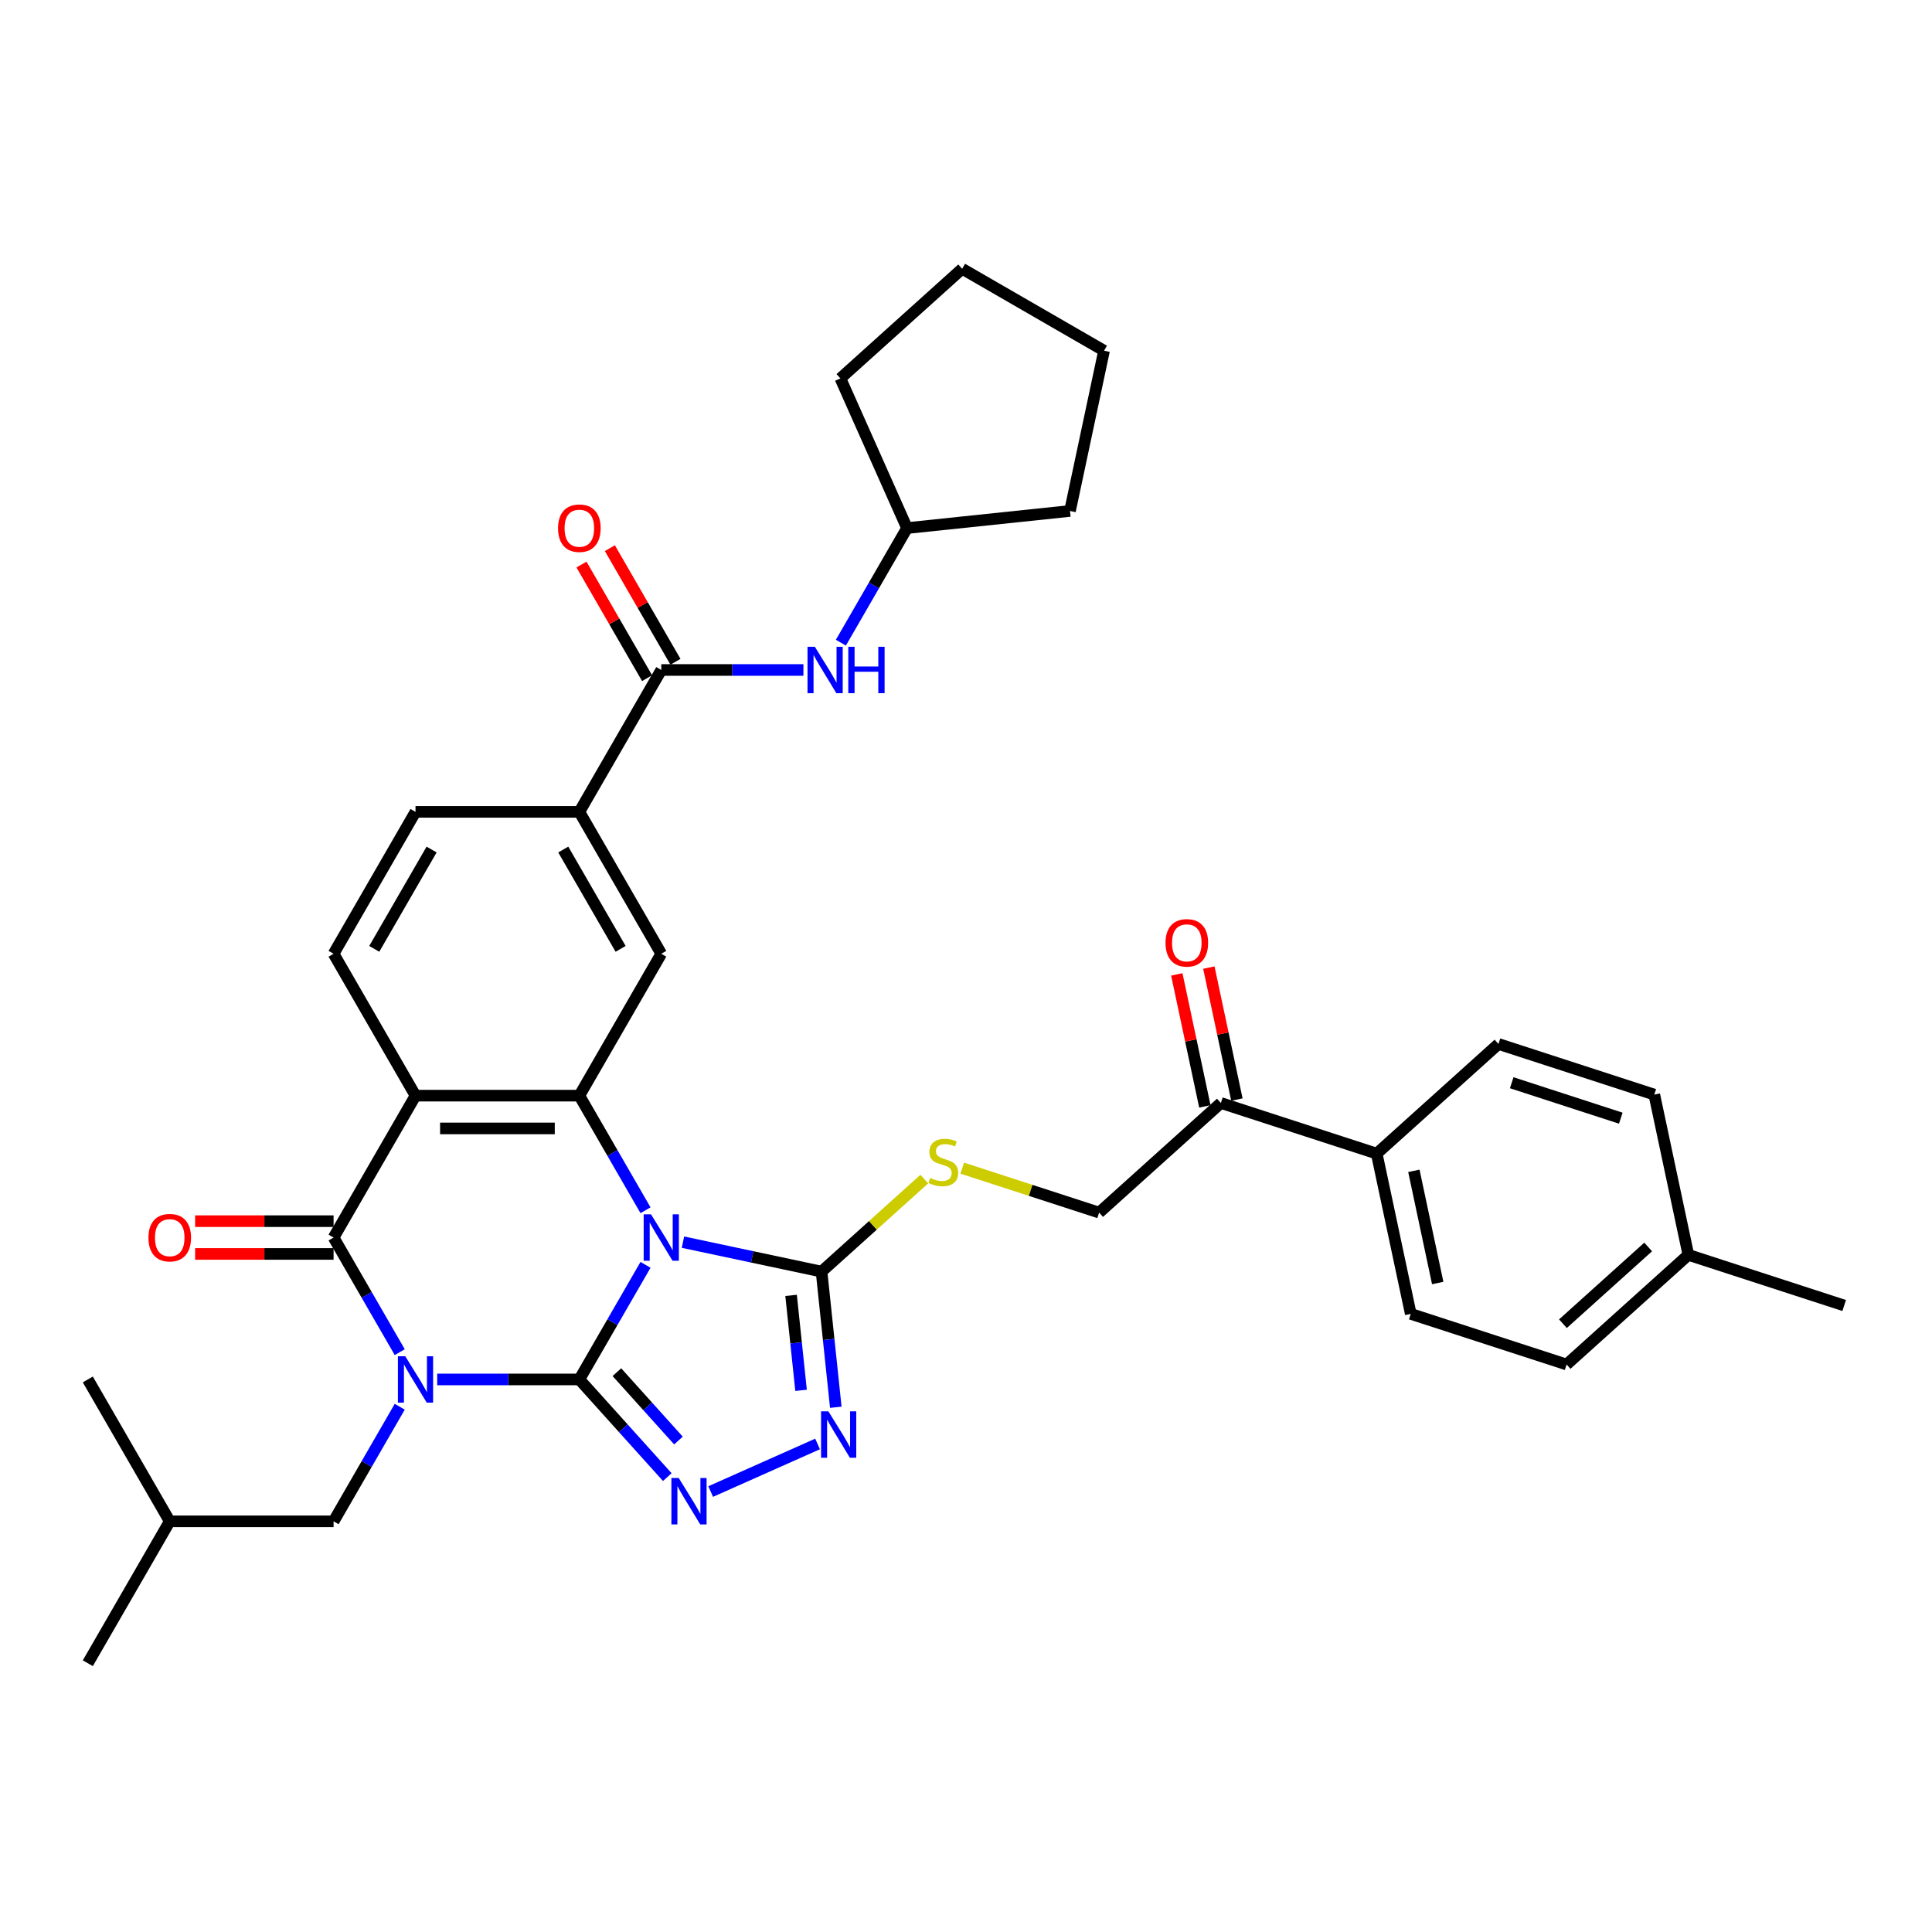 <?xml version='1.0' encoding='iso-8859-1'?>
<svg version='1.1' baseProfile='full'
              xmlns='http://www.w3.org/2000/svg'
                      xmlns:rdkit='http://www.rdkit.org/xml'
                      xmlns:xlink='http://www.w3.org/1999/xlink'
                  xml:space='preserve'
width='1000px' height='1000px' viewBox='0 0 1000 1000'>
<!-- END OF HEADER -->
<rect style='opacity:1.0;fill:#FFFFFF;stroke:none' width='1000' height='1000' x='0' y='0'> </rect>
<path class='bond-0' d='M 299.871,713.997 L 263.082,713.997' style='fill:none;fill-rule:evenodd;stroke:#000000;stroke-width:6px;stroke-linecap:butt;stroke-linejoin:miter;stroke-opacity:1' />
<path class='bond-0' d='M 263.082,713.997 L 226.294,713.997' style='fill:none;fill-rule:evenodd;stroke:#0000FF;stroke-width:6px;stroke-linecap:butt;stroke-linejoin:miter;stroke-opacity:1' />
<path class='bond-1' d='M 299.871,713.997 L 316.994,684.34' style='fill:none;fill-rule:evenodd;stroke:#000000;stroke-width:6px;stroke-linecap:butt;stroke-linejoin:miter;stroke-opacity:1' />
<path class='bond-1' d='M 316.994,684.34 L 334.117,654.682' style='fill:none;fill-rule:evenodd;stroke:#0000FF;stroke-width:6px;stroke-linecap:butt;stroke-linejoin:miter;stroke-opacity:1' />
<path class='bond-5' d='M 299.871,713.997 L 322.63,739.273' style='fill:none;fill-rule:evenodd;stroke:#000000;stroke-width:6px;stroke-linecap:butt;stroke-linejoin:miter;stroke-opacity:1' />
<path class='bond-5' d='M 322.63,739.273 L 345.389,764.55' style='fill:none;fill-rule:evenodd;stroke:#0000FF;stroke-width:6px;stroke-linecap:butt;stroke-linejoin:miter;stroke-opacity:1' />
<path class='bond-5' d='M 319.303,710.231 L 335.234,727.924' style='fill:none;fill-rule:evenodd;stroke:#000000;stroke-width:6px;stroke-linecap:butt;stroke-linejoin:miter;stroke-opacity:1' />
<path class='bond-5' d='M 335.234,727.924 L 351.166,745.618' style='fill:none;fill-rule:evenodd;stroke:#0000FF;stroke-width:6px;stroke-linecap:butt;stroke-linejoin:miter;stroke-opacity:1' />
<path class='bond-2' d='M 206.908,699.869 L 189.786,670.211' style='fill:none;fill-rule:evenodd;stroke:#0000FF;stroke-width:6px;stroke-linecap:butt;stroke-linejoin:miter;stroke-opacity:1' />
<path class='bond-2' d='M 189.786,670.211 L 172.663,640.553' style='fill:none;fill-rule:evenodd;stroke:#000000;stroke-width:6px;stroke-linecap:butt;stroke-linejoin:miter;stroke-opacity:1' />
<path class='bond-12' d='M 206.908,728.126 L 189.786,757.783' style='fill:none;fill-rule:evenodd;stroke:#0000FF;stroke-width:6px;stroke-linecap:butt;stroke-linejoin:miter;stroke-opacity:1' />
<path class='bond-12' d='M 189.786,757.783 L 172.663,787.441' style='fill:none;fill-rule:evenodd;stroke:#000000;stroke-width:6px;stroke-linecap:butt;stroke-linejoin:miter;stroke-opacity:1' />
<path class='bond-3' d='M 334.117,626.425 L 316.994,596.767' style='fill:none;fill-rule:evenodd;stroke:#0000FF;stroke-width:6px;stroke-linecap:butt;stroke-linejoin:miter;stroke-opacity:1' />
<path class='bond-3' d='M 316.994,596.767 L 299.871,567.11' style='fill:none;fill-rule:evenodd;stroke:#000000;stroke-width:6px;stroke-linecap:butt;stroke-linejoin:miter;stroke-opacity:1' />
<path class='bond-6' d='M 353.502,642.94 L 389.364,650.563' style='fill:none;fill-rule:evenodd;stroke:#0000FF;stroke-width:6px;stroke-linecap:butt;stroke-linejoin:miter;stroke-opacity:1' />
<path class='bond-6' d='M 389.364,650.563 L 425.226,658.186' style='fill:none;fill-rule:evenodd;stroke:#000000;stroke-width:6px;stroke-linecap:butt;stroke-linejoin:miter;stroke-opacity:1' />
<path class='bond-15' d='M 172.663,632.073 L 136.832,632.073' style='fill:none;fill-rule:evenodd;stroke:#000000;stroke-width:6px;stroke-linecap:butt;stroke-linejoin:miter;stroke-opacity:1' />
<path class='bond-15' d='M 136.832,632.073 L 101.002,632.073' style='fill:none;fill-rule:evenodd;stroke:#FF0000;stroke-width:6px;stroke-linecap:butt;stroke-linejoin:miter;stroke-opacity:1' />
<path class='bond-15' d='M 172.663,649.034 L 136.832,649.034' style='fill:none;fill-rule:evenodd;stroke:#000000;stroke-width:6px;stroke-linecap:butt;stroke-linejoin:miter;stroke-opacity:1' />
<path class='bond-15' d='M 136.832,649.034 L 101.002,649.034' style='fill:none;fill-rule:evenodd;stroke:#FF0000;stroke-width:6px;stroke-linecap:butt;stroke-linejoin:miter;stroke-opacity:1' />
<path class='bond-37' d='M 172.663,640.553 L 215.065,567.11' style='fill:none;fill-rule:evenodd;stroke:#000000;stroke-width:6px;stroke-linecap:butt;stroke-linejoin:miter;stroke-opacity:1' />
<path class='bond-4' d='M 299.871,567.11 L 215.065,567.11' style='fill:none;fill-rule:evenodd;stroke:#000000;stroke-width:6px;stroke-linecap:butt;stroke-linejoin:miter;stroke-opacity:1' />
<path class='bond-4' d='M 287.15,584.071 L 227.786,584.071' style='fill:none;fill-rule:evenodd;stroke:#000000;stroke-width:6px;stroke-linecap:butt;stroke-linejoin:miter;stroke-opacity:1' />
<path class='bond-9' d='M 299.871,567.11 L 342.274,493.666' style='fill:none;fill-rule:evenodd;stroke:#000000;stroke-width:6px;stroke-linecap:butt;stroke-linejoin:miter;stroke-opacity:1' />
<path class='bond-11' d='M 215.065,567.11 L 172.663,493.666' style='fill:none;fill-rule:evenodd;stroke:#000000;stroke-width:6px;stroke-linecap:butt;stroke-linejoin:miter;stroke-opacity:1' />
<path class='bond-7' d='M 367.845,772.021 L 423.17,747.389' style='fill:none;fill-rule:evenodd;stroke:#0000FF;stroke-width:6px;stroke-linecap:butt;stroke-linejoin:miter;stroke-opacity:1' />
<path class='bond-13' d='M 425.226,658.186 L 451.827,634.234' style='fill:none;fill-rule:evenodd;stroke:#000000;stroke-width:6px;stroke-linecap:butt;stroke-linejoin:miter;stroke-opacity:1' />
<path class='bond-13' d='M 451.827,634.234 L 478.428,610.282' style='fill:none;fill-rule:evenodd;stroke:#CCCC00;stroke-width:6px;stroke-linecap:butt;stroke-linejoin:miter;stroke-opacity:1' />
<path class='bond-36' d='M 425.226,658.186 L 428.916,693.292' style='fill:none;fill-rule:evenodd;stroke:#000000;stroke-width:6px;stroke-linecap:butt;stroke-linejoin:miter;stroke-opacity:1' />
<path class='bond-36' d='M 428.916,693.292 L 432.606,728.398' style='fill:none;fill-rule:evenodd;stroke:#0000FF;stroke-width:6px;stroke-linecap:butt;stroke-linejoin:miter;stroke-opacity:1' />
<path class='bond-36' d='M 409.465,670.49 L 412.048,695.065' style='fill:none;fill-rule:evenodd;stroke:#000000;stroke-width:6px;stroke-linecap:butt;stroke-linejoin:miter;stroke-opacity:1' />
<path class='bond-36' d='M 412.048,695.065 L 414.63,719.639' style='fill:none;fill-rule:evenodd;stroke:#0000FF;stroke-width:6px;stroke-linecap:butt;stroke-linejoin:miter;stroke-opacity:1' />
<path class='bond-8' d='M 342.274,346.779 L 299.871,420.222' style='fill:none;fill-rule:evenodd;stroke:#000000;stroke-width:6px;stroke-linecap:butt;stroke-linejoin:miter;stroke-opacity:1' />
<path class='bond-14' d='M 342.274,346.779 L 379.062,346.779' style='fill:none;fill-rule:evenodd;stroke:#000000;stroke-width:6px;stroke-linecap:butt;stroke-linejoin:miter;stroke-opacity:1' />
<path class='bond-14' d='M 379.062,346.779 L 415.851,346.779' style='fill:none;fill-rule:evenodd;stroke:#0000FF;stroke-width:6px;stroke-linecap:butt;stroke-linejoin:miter;stroke-opacity:1' />
<path class='bond-19' d='M 349.618,342.538 L 332.642,313.135' style='fill:none;fill-rule:evenodd;stroke:#000000;stroke-width:6px;stroke-linecap:butt;stroke-linejoin:miter;stroke-opacity:1' />
<path class='bond-19' d='M 332.642,313.135 L 315.666,283.732' style='fill:none;fill-rule:evenodd;stroke:#FF0000;stroke-width:6px;stroke-linecap:butt;stroke-linejoin:miter;stroke-opacity:1' />
<path class='bond-19' d='M 334.929,351.019 L 317.953,321.616' style='fill:none;fill-rule:evenodd;stroke:#000000;stroke-width:6px;stroke-linecap:butt;stroke-linejoin:miter;stroke-opacity:1' />
<path class='bond-19' d='M 317.953,321.616 L 300.978,292.213' style='fill:none;fill-rule:evenodd;stroke:#FF0000;stroke-width:6px;stroke-linecap:butt;stroke-linejoin:miter;stroke-opacity:1' />
<path class='bond-10' d='M 342.274,493.666 L 299.871,420.222' style='fill:none;fill-rule:evenodd;stroke:#000000;stroke-width:6px;stroke-linecap:butt;stroke-linejoin:miter;stroke-opacity:1' />
<path class='bond-10' d='M 321.225,491.13 L 291.543,439.72' style='fill:none;fill-rule:evenodd;stroke:#000000;stroke-width:6px;stroke-linecap:butt;stroke-linejoin:miter;stroke-opacity:1' />
<path class='bond-38' d='M 299.871,420.222 L 215.065,420.222' style='fill:none;fill-rule:evenodd;stroke:#000000;stroke-width:6px;stroke-linecap:butt;stroke-linejoin:miter;stroke-opacity:1' />
<path class='bond-18' d='M 172.663,493.666 L 215.065,420.222' style='fill:none;fill-rule:evenodd;stroke:#000000;stroke-width:6px;stroke-linecap:butt;stroke-linejoin:miter;stroke-opacity:1' />
<path class='bond-18' d='M 193.712,491.13 L 223.394,439.72' style='fill:none;fill-rule:evenodd;stroke:#000000;stroke-width:6px;stroke-linecap:butt;stroke-linejoin:miter;stroke-opacity:1' />
<path class='bond-28' d='M 172.663,787.441 L 87.857,787.441' style='fill:none;fill-rule:evenodd;stroke:#000000;stroke-width:6px;stroke-linecap:butt;stroke-linejoin:miter;stroke-opacity:1' />
<path class='bond-20' d='M 498.069,604.63 L 533.486,616.138' style='fill:none;fill-rule:evenodd;stroke:#CCCC00;stroke-width:6px;stroke-linecap:butt;stroke-linejoin:miter;stroke-opacity:1' />
<path class='bond-20' d='M 533.486,616.138 L 568.904,627.646' style='fill:none;fill-rule:evenodd;stroke:#000000;stroke-width:6px;stroke-linecap:butt;stroke-linejoin:miter;stroke-opacity:1' />
<path class='bond-24' d='M 435.236,332.65 L 452.359,302.993' style='fill:none;fill-rule:evenodd;stroke:#0000FF;stroke-width:6px;stroke-linecap:butt;stroke-linejoin:miter;stroke-opacity:1' />
<path class='bond-24' d='M 452.359,302.993 L 469.482,273.335' style='fill:none;fill-rule:evenodd;stroke:#000000;stroke-width:6px;stroke-linecap:butt;stroke-linejoin:miter;stroke-opacity:1' />
<path class='bond-16' d='M 631.926,570.9 L 568.904,627.646' style='fill:none;fill-rule:evenodd;stroke:#000000;stroke-width:6px;stroke-linecap:butt;stroke-linejoin:miter;stroke-opacity:1' />
<path class='bond-17' d='M 631.926,570.9 L 712.581,597.106' style='fill:none;fill-rule:evenodd;stroke:#000000;stroke-width:6px;stroke-linecap:butt;stroke-linejoin:miter;stroke-opacity:1' />
<path class='bond-21' d='M 640.221,569.137 L 632.961,534.979' style='fill:none;fill-rule:evenodd;stroke:#000000;stroke-width:6px;stroke-linecap:butt;stroke-linejoin:miter;stroke-opacity:1' />
<path class='bond-21' d='M 632.961,534.979 L 625.701,500.822' style='fill:none;fill-rule:evenodd;stroke:#FF0000;stroke-width:6px;stroke-linecap:butt;stroke-linejoin:miter;stroke-opacity:1' />
<path class='bond-21' d='M 623.631,572.663 L 616.371,538.506' style='fill:none;fill-rule:evenodd;stroke:#000000;stroke-width:6px;stroke-linecap:butt;stroke-linejoin:miter;stroke-opacity:1' />
<path class='bond-21' d='M 616.371,538.506 L 609.11,504.348' style='fill:none;fill-rule:evenodd;stroke:#FF0000;stroke-width:6px;stroke-linecap:butt;stroke-linejoin:miter;stroke-opacity:1' />
<path class='bond-22' d='M 712.581,597.106 L 730.213,680.059' style='fill:none;fill-rule:evenodd;stroke:#000000;stroke-width:6px;stroke-linecap:butt;stroke-linejoin:miter;stroke-opacity:1' />
<path class='bond-22' d='M 731.816,606.023 L 744.159,664.089' style='fill:none;fill-rule:evenodd;stroke:#000000;stroke-width:6px;stroke-linecap:butt;stroke-linejoin:miter;stroke-opacity:1' />
<path class='bond-23' d='M 712.581,597.106 L 775.604,540.36' style='fill:none;fill-rule:evenodd;stroke:#000000;stroke-width:6px;stroke-linecap:butt;stroke-linejoin:miter;stroke-opacity:1' />
<path class='bond-25' d='M 730.213,680.059 L 810.868,706.265' style='fill:none;fill-rule:evenodd;stroke:#000000;stroke-width:6px;stroke-linecap:butt;stroke-linejoin:miter;stroke-opacity:1' />
<path class='bond-26' d='M 775.604,540.36 L 856.259,566.567' style='fill:none;fill-rule:evenodd;stroke:#000000;stroke-width:6px;stroke-linecap:butt;stroke-linejoin:miter;stroke-opacity:1' />
<path class='bond-26' d='M 782.461,560.422 L 838.919,578.767' style='fill:none;fill-rule:evenodd;stroke:#000000;stroke-width:6px;stroke-linecap:butt;stroke-linejoin:miter;stroke-opacity:1' />
<path class='bond-30' d='M 469.482,273.335 L 434.988,195.861' style='fill:none;fill-rule:evenodd;stroke:#000000;stroke-width:6px;stroke-linecap:butt;stroke-linejoin:miter;stroke-opacity:1' />
<path class='bond-31' d='M 469.482,273.335 L 553.823,264.47' style='fill:none;fill-rule:evenodd;stroke:#000000;stroke-width:6px;stroke-linecap:butt;stroke-linejoin:miter;stroke-opacity:1' />
<path class='bond-39' d='M 810.868,706.265 L 873.891,649.519' style='fill:none;fill-rule:evenodd;stroke:#000000;stroke-width:6px;stroke-linecap:butt;stroke-linejoin:miter;stroke-opacity:1' />
<path class='bond-39' d='M 808.972,685.148 L 853.088,645.426' style='fill:none;fill-rule:evenodd;stroke:#000000;stroke-width:6px;stroke-linecap:butt;stroke-linejoin:miter;stroke-opacity:1' />
<path class='bond-27' d='M 856.259,566.567 L 873.891,649.519' style='fill:none;fill-rule:evenodd;stroke:#000000;stroke-width:6px;stroke-linecap:butt;stroke-linejoin:miter;stroke-opacity:1' />
<path class='bond-29' d='M 873.891,649.519 L 954.545,675.725' style='fill:none;fill-rule:evenodd;stroke:#000000;stroke-width:6px;stroke-linecap:butt;stroke-linejoin:miter;stroke-opacity:1' />
<path class='bond-32' d='M 87.857,787.441 L 45.455,860.885' style='fill:none;fill-rule:evenodd;stroke:#000000;stroke-width:6px;stroke-linecap:butt;stroke-linejoin:miter;stroke-opacity:1' />
<path class='bond-33' d='M 87.857,787.441 L 45.455,713.997' style='fill:none;fill-rule:evenodd;stroke:#000000;stroke-width:6px;stroke-linecap:butt;stroke-linejoin:miter;stroke-opacity:1' />
<path class='bond-34' d='M 434.988,195.861 L 498.011,139.115' style='fill:none;fill-rule:evenodd;stroke:#000000;stroke-width:6px;stroke-linecap:butt;stroke-linejoin:miter;stroke-opacity:1' />
<path class='bond-35' d='M 553.823,264.47 L 571.455,181.518' style='fill:none;fill-rule:evenodd;stroke:#000000;stroke-width:6px;stroke-linecap:butt;stroke-linejoin:miter;stroke-opacity:1' />
<path class='bond-40' d='M 498.011,139.115 L 571.455,181.518' style='fill:none;fill-rule:evenodd;stroke:#000000;stroke-width:6px;stroke-linecap:butt;stroke-linejoin:miter;stroke-opacity:1' />
<path  class='atom-1' d='M 209.757 701.989
L 217.627 714.71
Q 218.407 715.965, 219.662 718.237
Q 220.917 720.51, 220.985 720.646
L 220.985 701.989
L 224.174 701.989
L 224.174 726.006
L 220.883 726.006
L 212.437 712.098
Q 211.453 710.469, 210.401 708.604
Q 209.384 706.738, 209.078 706.161
L 209.078 726.006
L 205.957 726.006
L 205.957 701.989
L 209.757 701.989
' fill='#0000FF'/>
<path  class='atom-2' d='M 336.965 628.545
L 344.835 641.266
Q 345.615 642.521, 346.87 644.794
Q 348.125 647.067, 348.193 647.202
L 348.193 628.545
L 351.382 628.545
L 351.382 652.562
L 348.091 652.562
L 339.645 638.654
Q 338.661 637.026, 337.609 635.16
Q 336.592 633.294, 336.286 632.717
L 336.286 652.562
L 333.166 652.562
L 333.166 628.545
L 336.965 628.545
' fill='#0000FF'/>
<path  class='atom-6' d='M 351.308 765.011
L 359.178 777.732
Q 359.958 778.987, 361.213 781.26
Q 362.468 783.533, 362.536 783.669
L 362.536 765.011
L 365.725 765.011
L 365.725 789.028
L 362.435 789.028
L 353.988 775.12
Q 353.004 773.492, 351.953 771.626
Q 350.935 769.761, 350.63 769.184
L 350.63 789.028
L 347.509 789.028
L 347.509 765.011
L 351.308 765.011
' fill='#0000FF'/>
<path  class='atom-8' d='M 428.782 730.518
L 436.652 743.239
Q 437.432 744.494, 438.687 746.767
Q 439.942 749.039, 440.01 749.175
L 440.01 730.518
L 443.199 730.518
L 443.199 754.535
L 439.908 754.535
L 431.462 740.627
Q 430.478 738.999, 429.426 737.133
Q 428.409 735.267, 428.103 734.69
L 428.103 754.535
L 424.982 754.535
L 424.982 730.518
L 428.782 730.518
' fill='#0000FF'/>
<path  class='atom-14' d='M 481.464 609.683
Q 481.736 609.784, 482.855 610.259
Q 483.975 610.734, 485.196 611.04
Q 486.451 611.311, 487.672 611.311
Q 489.945 611.311, 491.268 610.225
Q 492.591 609.106, 492.591 607.172
Q 492.591 605.849, 491.912 605.035
Q 491.268 604.221, 490.25 603.78
Q 489.232 603.339, 487.536 602.83
Q 485.399 602.186, 484.11 601.575
Q 482.855 600.965, 481.939 599.676
Q 481.057 598.387, 481.057 596.216
Q 481.057 593.197, 483.093 591.331
Q 485.162 589.465, 489.232 589.465
Q 492.014 589.465, 495.169 590.788
L 494.389 593.4
Q 491.505 592.213, 489.334 592.213
Q 486.994 592.213, 485.705 593.197
Q 484.416 594.146, 484.449 595.809
Q 484.449 597.098, 485.094 597.878
Q 485.772 598.658, 486.722 599.099
Q 487.706 599.54, 489.334 600.049
Q 491.505 600.727, 492.794 601.406
Q 494.083 602.084, 494.999 603.475
Q 495.949 604.832, 495.949 607.172
Q 495.949 610.497, 493.71 612.295
Q 491.505 614.059, 487.808 614.059
Q 485.671 614.059, 484.042 613.584
Q 482.448 613.143, 480.548 612.363
L 481.464 609.683
' fill='#CCCC00'/>
<path  class='atom-15' d='M 421.77 334.77
L 429.64 347.491
Q 430.421 348.746, 431.676 351.019
Q 432.931 353.292, 432.999 353.427
L 432.999 334.77
L 436.187 334.77
L 436.187 358.787
L 432.897 358.787
L 424.45 344.879
Q 423.466 343.251, 422.415 341.385
Q 421.397 339.519, 421.092 338.943
L 421.092 358.787
L 417.971 358.787
L 417.971 334.77
L 421.77 334.77
' fill='#0000FF'/>
<path  class='atom-15' d='M 439.071 334.77
L 442.327 334.77
L 442.327 344.981
L 454.607 344.981
L 454.607 334.77
L 457.864 334.77
L 457.864 358.787
L 454.607 358.787
L 454.607 347.695
L 442.327 347.695
L 442.327 358.787
L 439.071 358.787
L 439.071 334.77
' fill='#0000FF'/>
<path  class='atom-16' d='M 76.833 640.621
Q 76.833 634.855, 79.682 631.632
Q 82.531 628.409, 87.857 628.409
Q 93.183 628.409, 96.032 631.632
Q 98.882 634.855, 98.882 640.621
Q 98.882 646.456, 95.999 649.78
Q 93.115 653.071, 87.857 653.071
Q 82.565 653.071, 79.682 649.78
Q 76.833 646.49, 76.833 640.621
M 87.857 650.357
Q 91.521 650.357, 93.488 647.915
Q 95.49 645.438, 95.49 640.621
Q 95.49 635.906, 93.488 633.532
Q 91.521 631.123, 87.857 631.123
Q 84.194 631.123, 82.192 633.498
Q 80.225 635.872, 80.225 640.621
Q 80.225 645.472, 82.192 647.915
Q 84.194 650.357, 87.857 650.357
' fill='#FF0000'/>
<path  class='atom-20' d='M 288.846 273.403
Q 288.846 267.636, 291.696 264.413
Q 294.545 261.191, 299.871 261.191
Q 305.197 261.191, 308.046 264.413
Q 310.896 267.636, 310.896 273.403
Q 310.896 279.237, 308.012 282.562
Q 305.129 285.852, 299.871 285.852
Q 294.579 285.852, 291.696 282.562
Q 288.846 279.271, 288.846 273.403
M 299.871 283.139
Q 303.535 283.139, 305.502 280.696
Q 307.503 278.22, 307.503 273.403
Q 307.503 268.688, 305.502 266.313
Q 303.535 263.905, 299.871 263.905
Q 296.207 263.905, 294.206 266.279
Q 292.238 268.654, 292.238 273.403
Q 292.238 278.254, 294.206 280.696
Q 296.207 283.139, 299.871 283.139
' fill='#FF0000'/>
<path  class='atom-22' d='M 603.27 488.016
Q 603.27 482.249, 606.119 479.026
Q 608.968 475.804, 614.294 475.804
Q 619.62 475.804, 622.469 479.026
Q 625.319 482.249, 625.319 488.016
Q 625.319 493.85, 622.436 497.175
Q 619.552 500.465, 614.294 500.465
Q 609.002 500.465, 606.119 497.175
Q 603.27 493.884, 603.27 488.016
M 614.294 497.751
Q 617.958 497.751, 619.925 495.309
Q 621.927 492.833, 621.927 488.016
Q 621.927 483.3, 619.925 480.926
Q 617.958 478.517, 614.294 478.517
Q 610.631 478.517, 608.629 480.892
Q 606.662 483.266, 606.662 488.016
Q 606.662 492.866, 608.629 495.309
Q 610.631 497.751, 614.294 497.751
' fill='#FF0000'/>
</svg>

